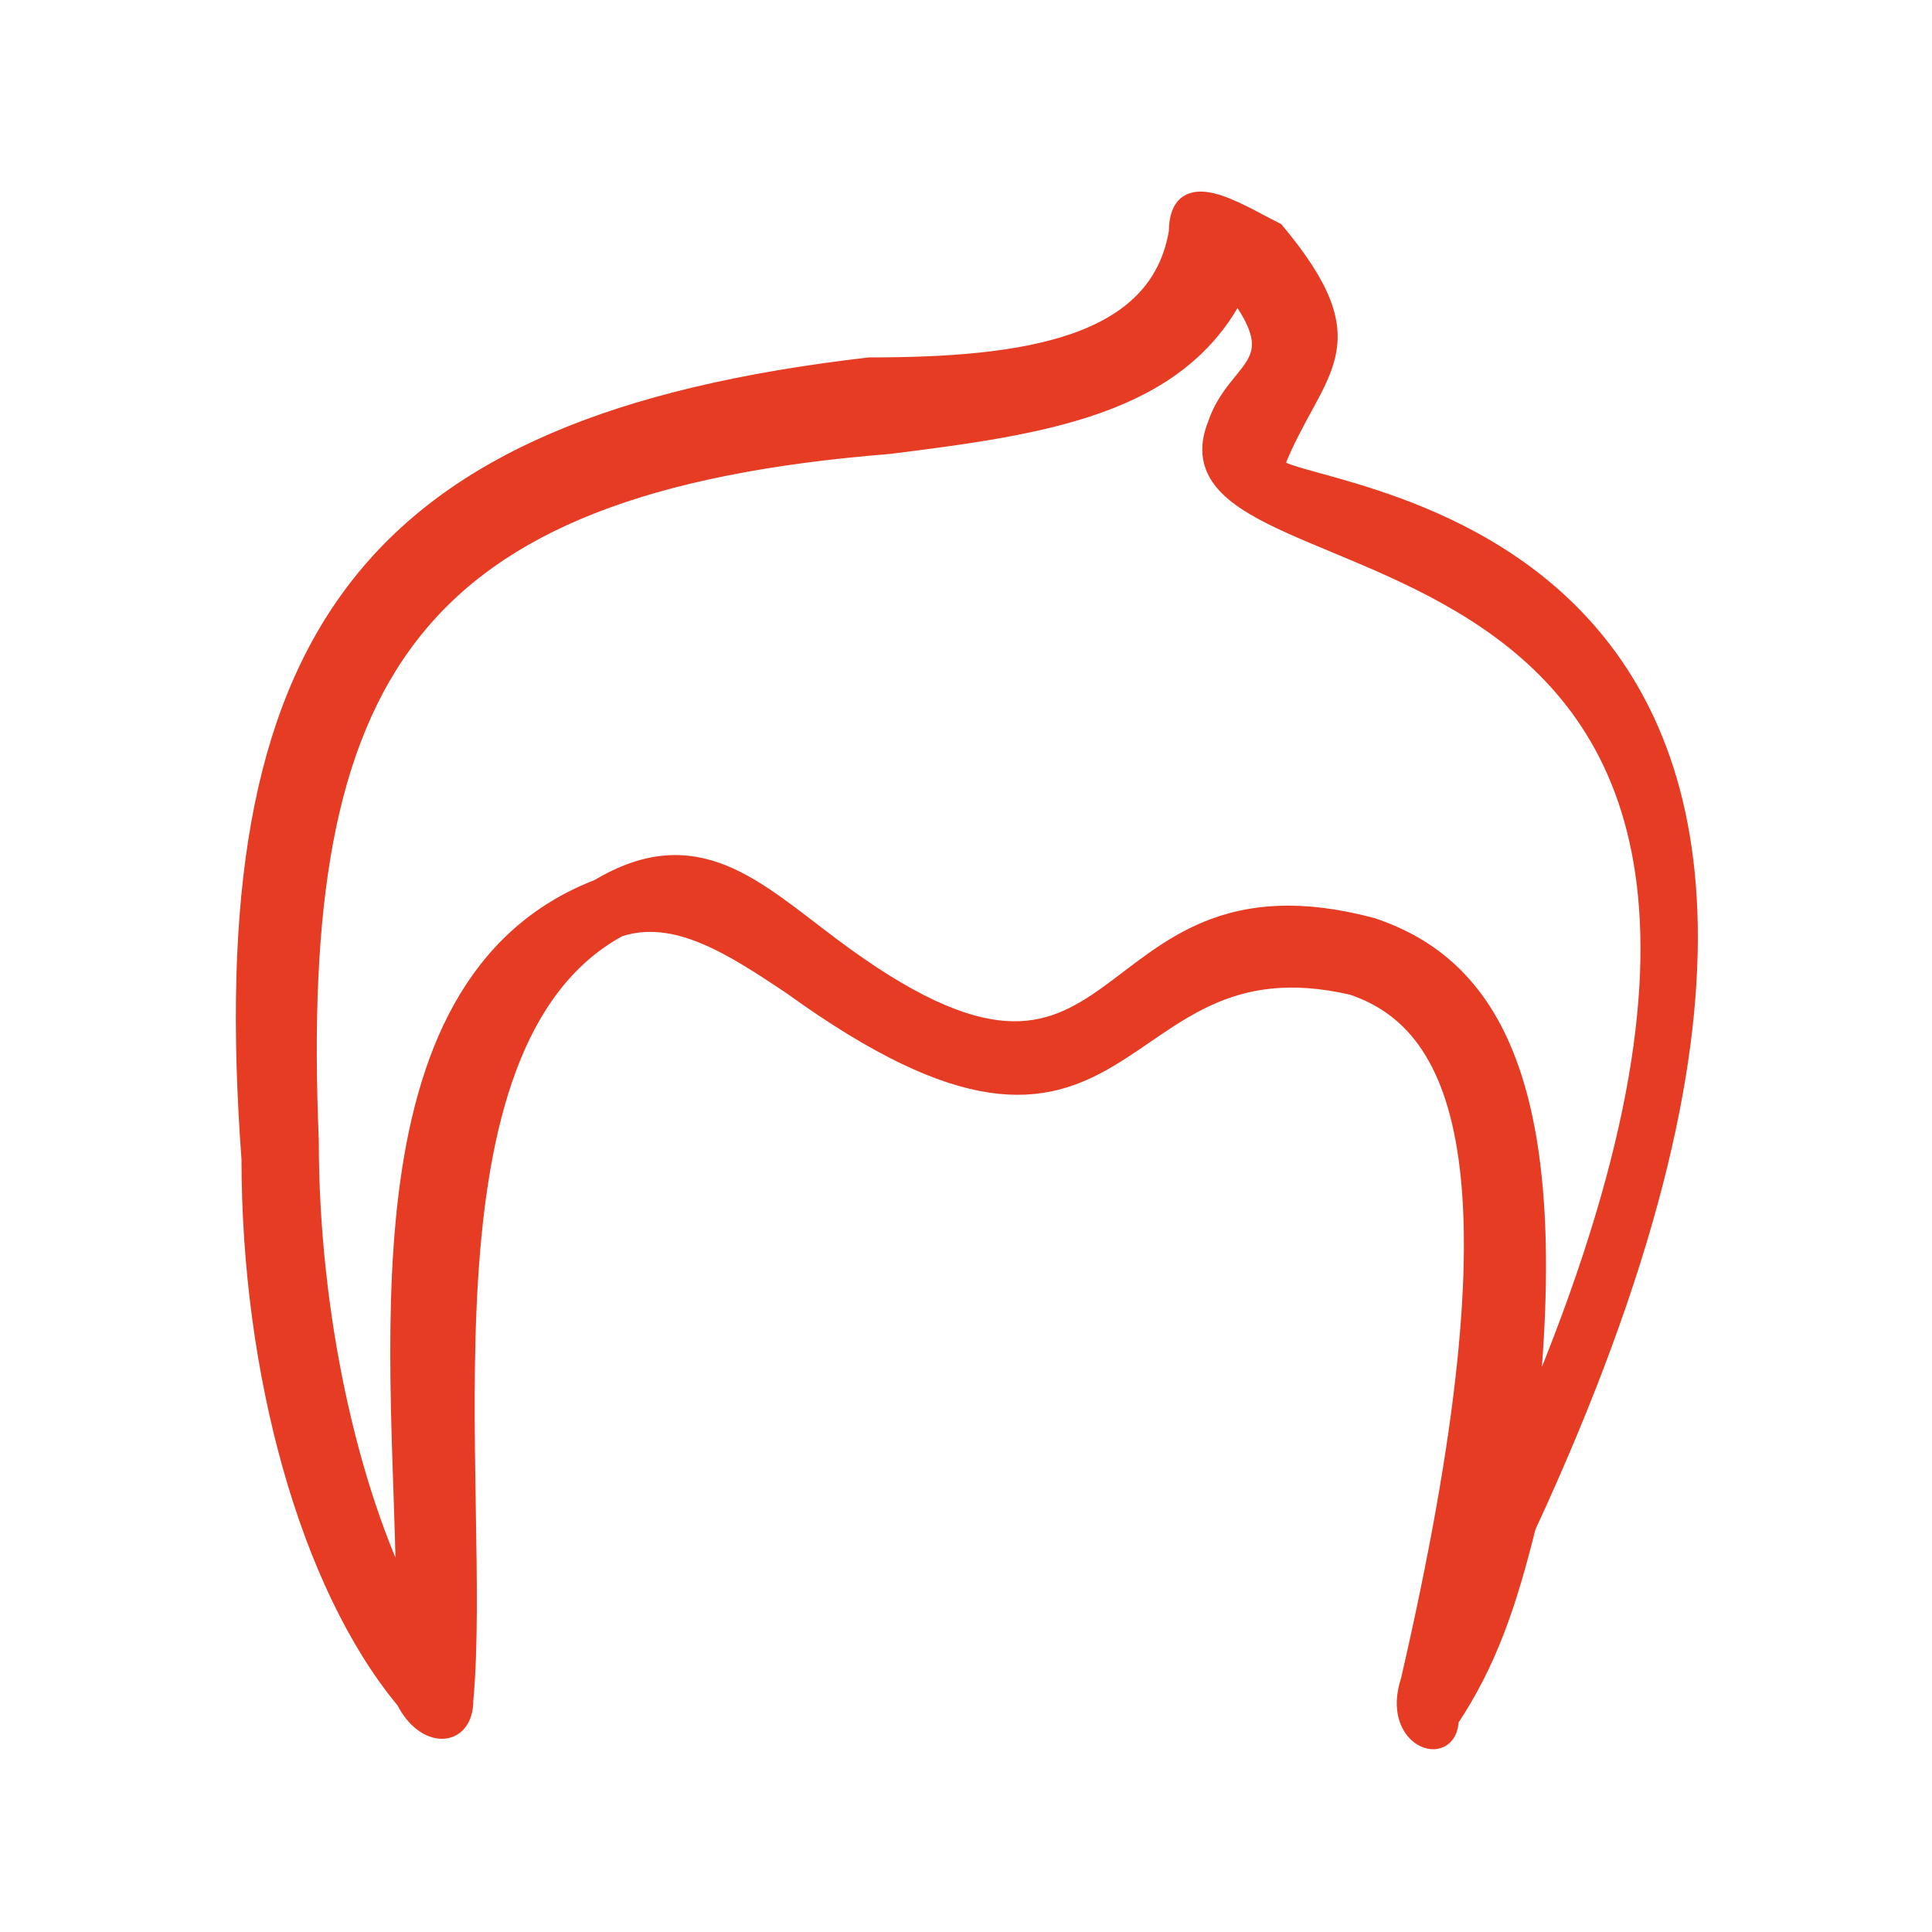 <?xml version="1.0" encoding="UTF-8"?> <svg xmlns="http://www.w3.org/2000/svg" viewBox="0 0 100 100" fill-rule="evenodd"><path d="m32 48c-11 6-7 29-8 40 0 2-2 2-3 0-5-6-8-17-8-28-2-27 6-38 32-41 8 0 15-1 16-7 0-3 3-1 5 0 5 6 2 7 0 12-1 2 38 1 13 55-1 4-2 7-4 10 0 2-3 1-2-2 6-26 3-34-3-36-13-3-11 13-29 0-3-2-6-4-9-3zm-1-2c5-3 8 0 12 3 16 12 13-5 28-1 6 2 10 8 8 26 22-51-20-42-16-52 1-3 4-3 1-7-3 6-10 7-18 8-25 2-31 12-30 36 0 9 2 18 5 24 0-12-3-32 10-37z" fill="#e63c24" stroke-width="1" stroke="#e63c24"></path></svg> 